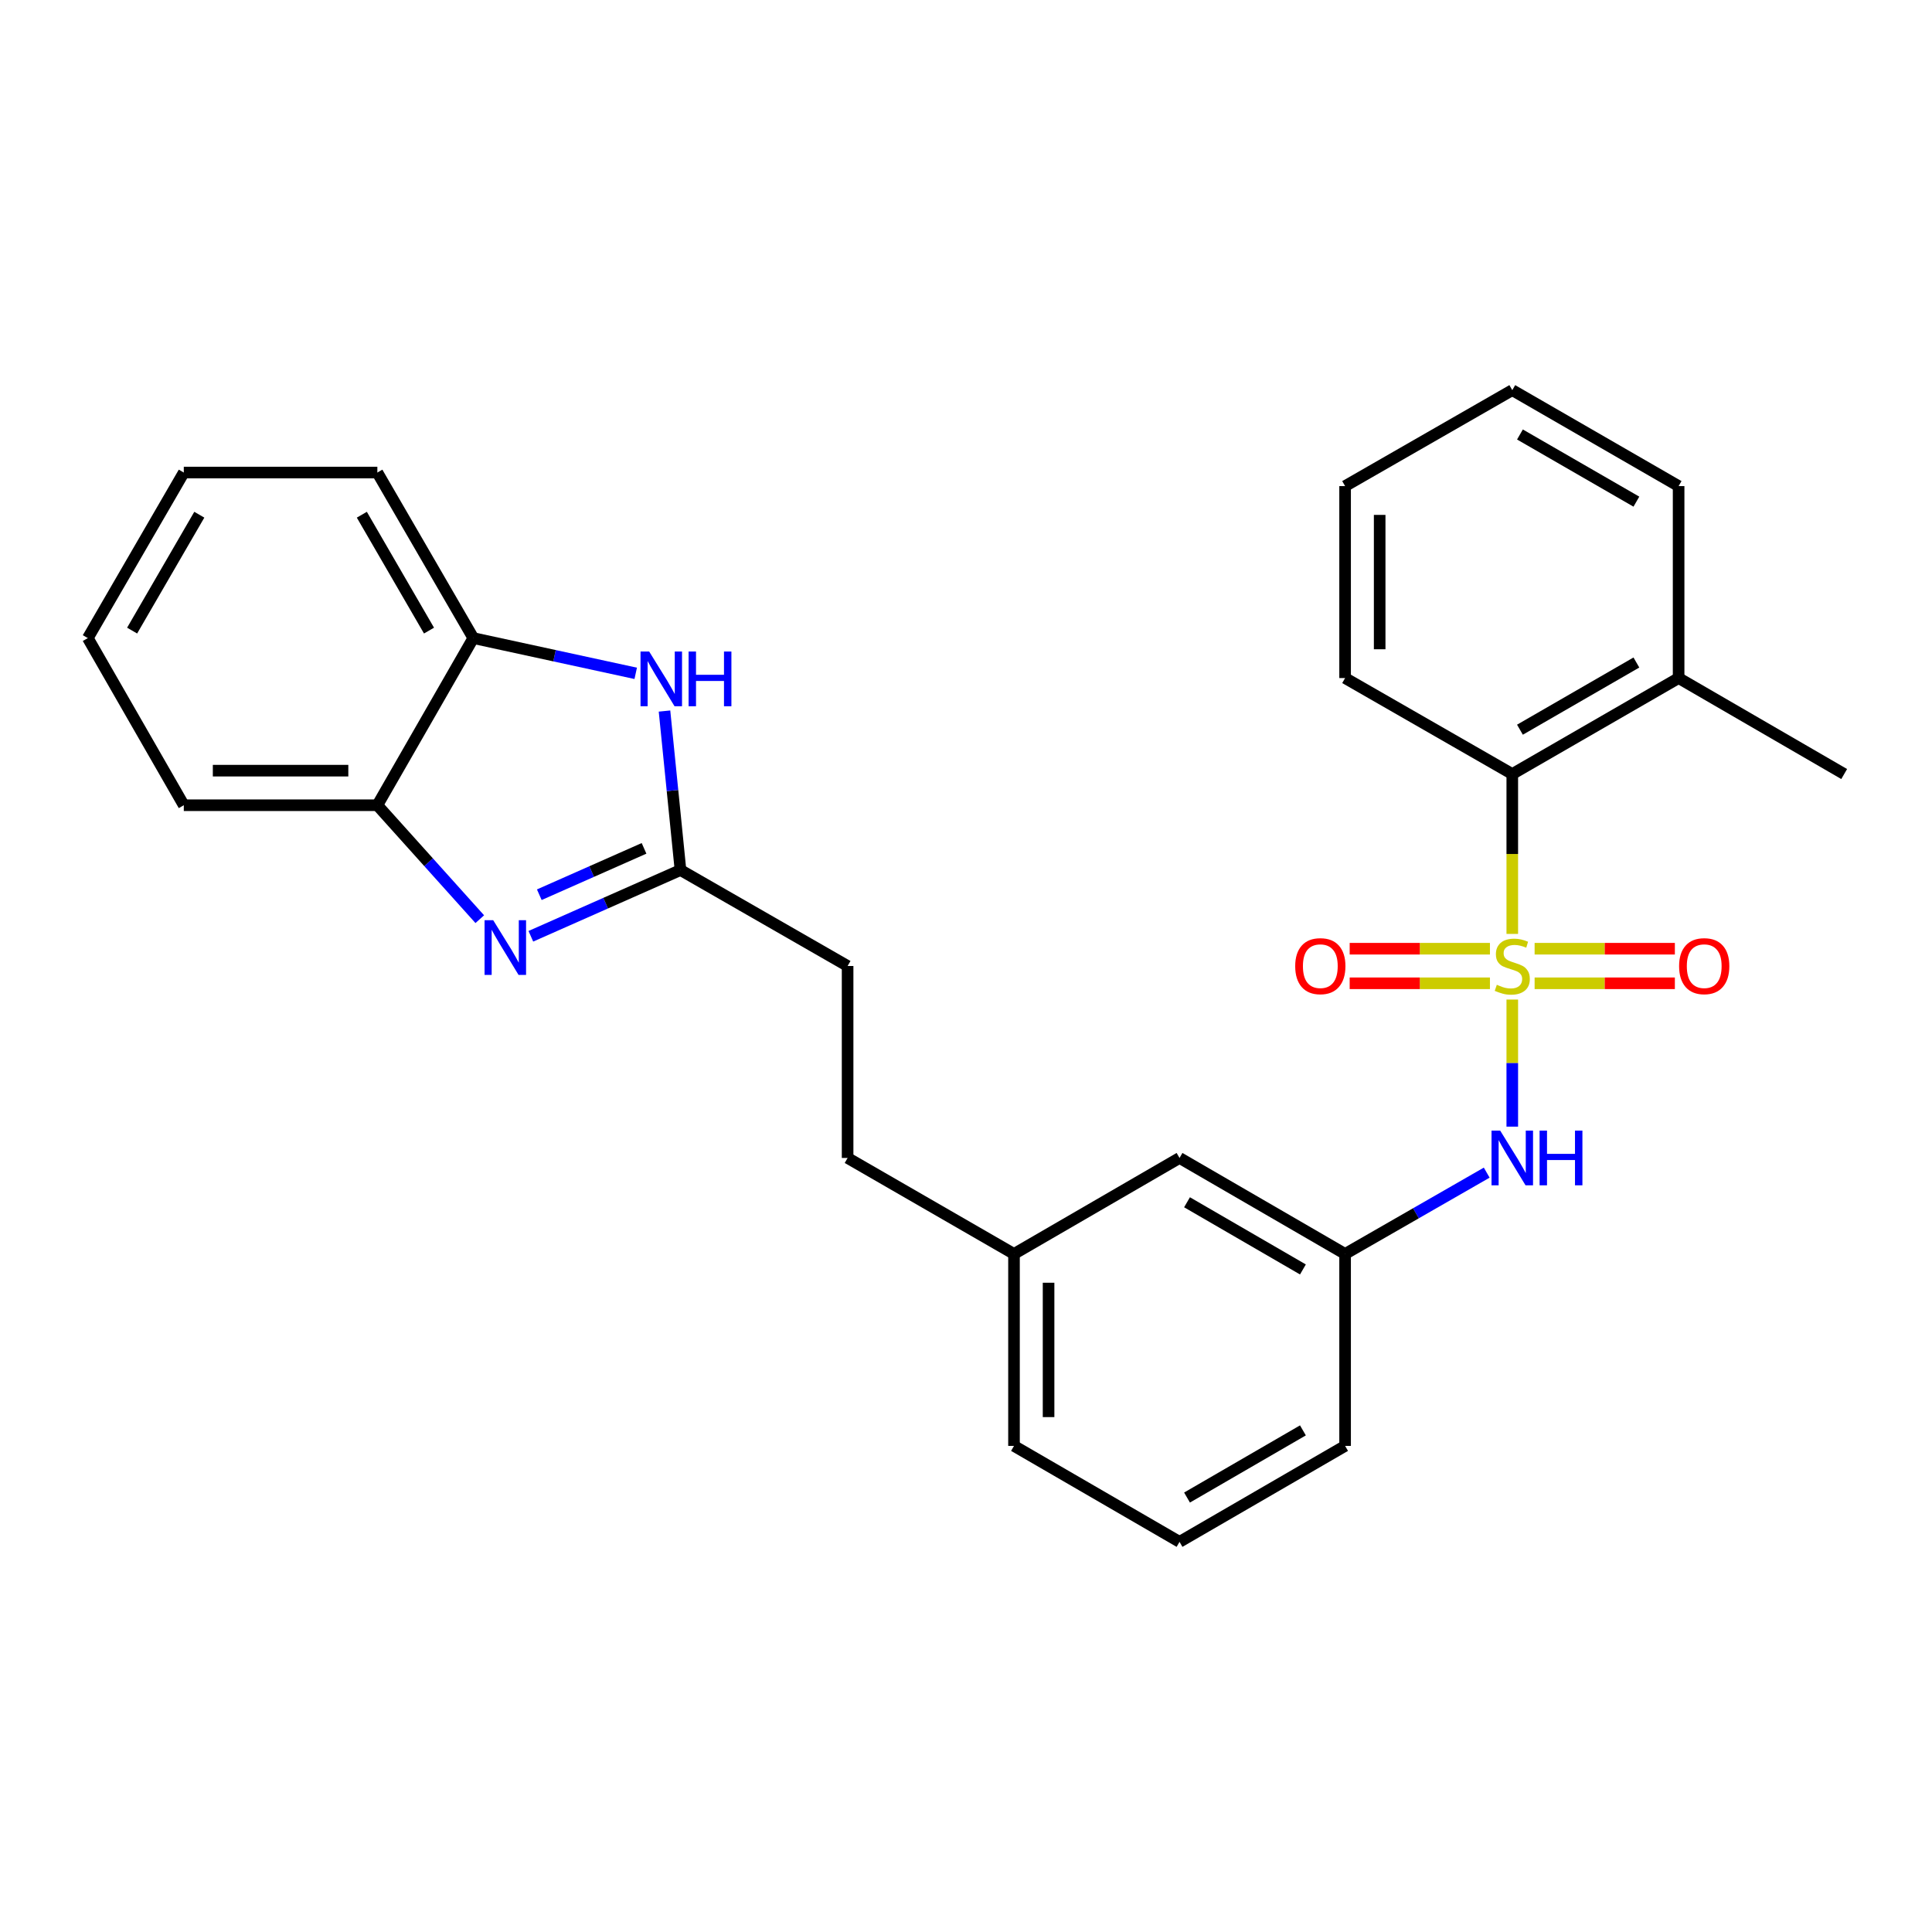 <?xml version='1.0' encoding='iso-8859-1'?>
<svg version='1.1' baseProfile='full'
              xmlns='http://www.w3.org/2000/svg'
                      xmlns:rdkit='http://www.rdkit.org/xml'
                      xmlns:xlink='http://www.w3.org/1999/xlink'
                  xml:space='preserve'
width='1000px' height='1000px' viewBox='0 0 1000 1000'>
<!-- END OF HEADER -->
<rect style='opacity:1.0;fill:#FFFFFF;stroke:none' width='1000' height='1000' x='0' y='0'> </rect>
<path class='bond-3' d='M 782.753,517.364 L 782.753,550.256' style='fill:none;fill-rule:evenodd;stroke:#CCCC00;stroke-width:6px;stroke-linecap:butt;stroke-linejoin:miter;stroke-opacity:1' />
<path class='bond-3' d='M 782.753,550.256 L 782.753,583.148' style='fill:none;fill-rule:evenodd;stroke:#0000FF;stroke-width:6px;stroke-linecap:butt;stroke-linejoin:miter;stroke-opacity:1' />
<path class='bond-4' d='M 782.753,483.396 L 782.753,442.019' style='fill:none;fill-rule:evenodd;stroke:#CCCC00;stroke-width:6px;stroke-linecap:butt;stroke-linejoin:miter;stroke-opacity:1' />
<path class='bond-4' d='M 782.753,442.019 L 782.753,400.642' style='fill:none;fill-rule:evenodd;stroke:#000000;stroke-width:6px;stroke-linecap:butt;stroke-linejoin:miter;stroke-opacity:1' />
<path class='bond-7' d='M 771.189,491.052 L 734.889,491.052' style='fill:none;fill-rule:evenodd;stroke:#CCCC00;stroke-width:6px;stroke-linecap:butt;stroke-linejoin:miter;stroke-opacity:1' />
<path class='bond-7' d='M 734.889,491.052 L 698.59,491.052' style='fill:none;fill-rule:evenodd;stroke:#FF0000;stroke-width:6px;stroke-linecap:butt;stroke-linejoin:miter;stroke-opacity:1' />
<path class='bond-7' d='M 771.189,508.948 L 734.889,508.948' style='fill:none;fill-rule:evenodd;stroke:#CCCC00;stroke-width:6px;stroke-linecap:butt;stroke-linejoin:miter;stroke-opacity:1' />
<path class='bond-7' d='M 734.889,508.948 L 698.59,508.948' style='fill:none;fill-rule:evenodd;stroke:#FF0000;stroke-width:6px;stroke-linecap:butt;stroke-linejoin:miter;stroke-opacity:1' />
<path class='bond-8' d='M 794.316,508.948 L 830.611,508.948' style='fill:none;fill-rule:evenodd;stroke:#CCCC00;stroke-width:6px;stroke-linecap:butt;stroke-linejoin:miter;stroke-opacity:1' />
<path class='bond-8' d='M 830.611,508.948 L 866.906,508.948' style='fill:none;fill-rule:evenodd;stroke:#FF0000;stroke-width:6px;stroke-linecap:butt;stroke-linejoin:miter;stroke-opacity:1' />
<path class='bond-8' d='M 794.316,491.052 L 830.611,491.052' style='fill:none;fill-rule:evenodd;stroke:#CCCC00;stroke-width:6px;stroke-linecap:butt;stroke-linejoin:miter;stroke-opacity:1' />
<path class='bond-8' d='M 830.611,491.052 L 866.906,491.052' style='fill:none;fill-rule:evenodd;stroke:#FF0000;stroke-width:6px;stroke-linecap:butt;stroke-linejoin:miter;stroke-opacity:1' />
<path class='bond-0' d='M 274.767,484.615 L 313.491,467.473' style='fill:none;fill-rule:evenodd;stroke:#0000FF;stroke-width:6px;stroke-linecap:butt;stroke-linejoin:miter;stroke-opacity:1' />
<path class='bond-0' d='M 313.491,467.473 L 352.216,450.331' style='fill:none;fill-rule:evenodd;stroke:#000000;stroke-width:6px;stroke-linecap:butt;stroke-linejoin:miter;stroke-opacity:1' />
<path class='bond-0' d='M 279.141,463.108 L 306.248,451.109' style='fill:none;fill-rule:evenodd;stroke:#0000FF;stroke-width:6px;stroke-linecap:butt;stroke-linejoin:miter;stroke-opacity:1' />
<path class='bond-0' d='M 306.248,451.109 L 333.355,439.11' style='fill:none;fill-rule:evenodd;stroke:#000000;stroke-width:6px;stroke-linecap:butt;stroke-linejoin:miter;stroke-opacity:1' />
<path class='bond-5' d='M 248.331,475.763 L 221.824,446.275' style='fill:none;fill-rule:evenodd;stroke:#0000FF;stroke-width:6px;stroke-linecap:butt;stroke-linejoin:miter;stroke-opacity:1' />
<path class='bond-5' d='M 221.824,446.275 L 195.316,416.788' style='fill:none;fill-rule:evenodd;stroke:#000000;stroke-width:6px;stroke-linecap:butt;stroke-linejoin:miter;stroke-opacity:1' />
<path class='bond-1' d='M 352.216,450.331 L 438.719,500' style='fill:none;fill-rule:evenodd;stroke:#000000;stroke-width:6px;stroke-linecap:butt;stroke-linejoin:miter;stroke-opacity:1' />
<path class='bond-2' d='M 352.216,450.331 L 348.082,409.184' style='fill:none;fill-rule:evenodd;stroke:#000000;stroke-width:6px;stroke-linecap:butt;stroke-linejoin:miter;stroke-opacity:1' />
<path class='bond-2' d='M 348.082,409.184 L 343.947,368.037' style='fill:none;fill-rule:evenodd;stroke:#0000FF;stroke-width:6px;stroke-linecap:butt;stroke-linejoin:miter;stroke-opacity:1' />
<path class='bond-6' d='M 329.046,348.52 L 287.015,339.397' style='fill:none;fill-rule:evenodd;stroke:#0000FF;stroke-width:6px;stroke-linecap:butt;stroke-linejoin:miter;stroke-opacity:1' />
<path class='bond-6' d='M 287.015,339.397 L 244.985,330.275' style='fill:none;fill-rule:evenodd;stroke:#000000;stroke-width:6px;stroke-linecap:butt;stroke-linejoin:miter;stroke-opacity:1' />
<path class='bond-9' d='M 769.518,606.956 L 732.869,627.996' style='fill:none;fill-rule:evenodd;stroke:#0000FF;stroke-width:6px;stroke-linecap:butt;stroke-linejoin:miter;stroke-opacity:1' />
<path class='bond-9' d='M 732.869,627.996 L 696.22,649.036' style='fill:none;fill-rule:evenodd;stroke:#000000;stroke-width:6px;stroke-linecap:butt;stroke-linejoin:miter;stroke-opacity:1' />
<path class='bond-10' d='M 782.753,400.642 L 868.848,350.964' style='fill:none;fill-rule:evenodd;stroke:#000000;stroke-width:6px;stroke-linecap:butt;stroke-linejoin:miter;stroke-opacity:1' />
<path class='bond-10' d='M 786.723,377.691 L 846.99,342.916' style='fill:none;fill-rule:evenodd;stroke:#000000;stroke-width:6px;stroke-linecap:butt;stroke-linejoin:miter;stroke-opacity:1' />
<path class='bond-15' d='M 782.753,400.642 L 696.22,350.964' style='fill:none;fill-rule:evenodd;stroke:#000000;stroke-width:6px;stroke-linecap:butt;stroke-linejoin:miter;stroke-opacity:1' />
<path class='bond-16' d='M 195.316,416.788 L 95.133,416.788' style='fill:none;fill-rule:evenodd;stroke:#000000;stroke-width:6px;stroke-linecap:butt;stroke-linejoin:miter;stroke-opacity:1' />
<path class='bond-16' d='M 180.289,398.893 L 110.161,398.893' style='fill:none;fill-rule:evenodd;stroke:#000000;stroke-width:6px;stroke-linecap:butt;stroke-linejoin:miter;stroke-opacity:1' />
<path class='bond-29' d='M 195.316,416.788 L 244.985,330.275' style='fill:none;fill-rule:evenodd;stroke:#000000;stroke-width:6px;stroke-linecap:butt;stroke-linejoin:miter;stroke-opacity:1' />
<path class='bond-18' d='M 244.985,330.275 L 195.316,244.587' style='fill:none;fill-rule:evenodd;stroke:#000000;stroke-width:6px;stroke-linecap:butt;stroke-linejoin:miter;stroke-opacity:1' />
<path class='bond-18' d='M 222.052,326.396 L 187.284,266.415' style='fill:none;fill-rule:evenodd;stroke:#000000;stroke-width:6px;stroke-linecap:butt;stroke-linejoin:miter;stroke-opacity:1' />
<path class='bond-12' d='M 696.22,649.036 L 610.522,599.358' style='fill:none;fill-rule:evenodd;stroke:#000000;stroke-width:6px;stroke-linecap:butt;stroke-linejoin:miter;stroke-opacity:1' />
<path class='bond-12' d='M 674.39,657.066 L 614.402,622.291' style='fill:none;fill-rule:evenodd;stroke:#000000;stroke-width:6px;stroke-linecap:butt;stroke-linejoin:miter;stroke-opacity:1' />
<path class='bond-19' d='M 696.22,649.036 L 696.22,748.394' style='fill:none;fill-rule:evenodd;stroke:#000000;stroke-width:6px;stroke-linecap:butt;stroke-linejoin:miter;stroke-opacity:1' />
<path class='bond-20' d='M 868.848,350.964 L 954.545,400.642' style='fill:none;fill-rule:evenodd;stroke:#000000;stroke-width:6px;stroke-linecap:butt;stroke-linejoin:miter;stroke-opacity:1' />
<path class='bond-21' d='M 868.848,350.964 L 868.848,251.606' style='fill:none;fill-rule:evenodd;stroke:#000000;stroke-width:6px;stroke-linecap:butt;stroke-linejoin:miter;stroke-opacity:1' />
<path class='bond-11' d='M 438.719,500 L 438.719,599.358' style='fill:none;fill-rule:evenodd;stroke:#000000;stroke-width:6px;stroke-linecap:butt;stroke-linejoin:miter;stroke-opacity:1' />
<path class='bond-13' d='M 610.522,599.358 L 524.844,649.036' style='fill:none;fill-rule:evenodd;stroke:#000000;stroke-width:6px;stroke-linecap:butt;stroke-linejoin:miter;stroke-opacity:1' />
<path class='bond-14' d='M 524.844,649.036 L 438.719,599.358' style='fill:none;fill-rule:evenodd;stroke:#000000;stroke-width:6px;stroke-linecap:butt;stroke-linejoin:miter;stroke-opacity:1' />
<path class='bond-28' d='M 524.844,649.036 L 524.844,748.394' style='fill:none;fill-rule:evenodd;stroke:#000000;stroke-width:6px;stroke-linecap:butt;stroke-linejoin:miter;stroke-opacity:1' />
<path class='bond-28' d='M 542.739,663.94 L 542.739,733.49' style='fill:none;fill-rule:evenodd;stroke:#000000;stroke-width:6px;stroke-linecap:butt;stroke-linejoin:miter;stroke-opacity:1' />
<path class='bond-23' d='M 696.22,350.964 L 696.22,251.606' style='fill:none;fill-rule:evenodd;stroke:#000000;stroke-width:6px;stroke-linecap:butt;stroke-linejoin:miter;stroke-opacity:1' />
<path class='bond-23' d='M 714.115,336.06 L 714.115,266.51' style='fill:none;fill-rule:evenodd;stroke:#000000;stroke-width:6px;stroke-linecap:butt;stroke-linejoin:miter;stroke-opacity:1' />
<path class='bond-24' d='M 95.133,416.788 L 45.455,330.275' style='fill:none;fill-rule:evenodd;stroke:#000000;stroke-width:6px;stroke-linecap:butt;stroke-linejoin:miter;stroke-opacity:1' />
<path class='bond-17' d='M 610.522,798.063 L 696.22,748.394' style='fill:none;fill-rule:evenodd;stroke:#000000;stroke-width:6px;stroke-linecap:butt;stroke-linejoin:miter;stroke-opacity:1' />
<path class='bond-17' d='M 614.403,775.13 L 674.392,740.362' style='fill:none;fill-rule:evenodd;stroke:#000000;stroke-width:6px;stroke-linecap:butt;stroke-linejoin:miter;stroke-opacity:1' />
<path class='bond-22' d='M 610.522,798.063 L 524.844,748.394' style='fill:none;fill-rule:evenodd;stroke:#000000;stroke-width:6px;stroke-linecap:butt;stroke-linejoin:miter;stroke-opacity:1' />
<path class='bond-25' d='M 195.316,244.587 L 95.133,244.587' style='fill:none;fill-rule:evenodd;stroke:#000000;stroke-width:6px;stroke-linecap:butt;stroke-linejoin:miter;stroke-opacity:1' />
<path class='bond-27' d='M 868.848,251.606 L 782.753,201.937' style='fill:none;fill-rule:evenodd;stroke:#000000;stroke-width:6px;stroke-linecap:butt;stroke-linejoin:miter;stroke-opacity:1' />
<path class='bond-27' d='M 846.991,259.656 L 786.724,224.888' style='fill:none;fill-rule:evenodd;stroke:#000000;stroke-width:6px;stroke-linecap:butt;stroke-linejoin:miter;stroke-opacity:1' />
<path class='bond-26' d='M 696.22,251.606 L 782.753,201.937' style='fill:none;fill-rule:evenodd;stroke:#000000;stroke-width:6px;stroke-linecap:butt;stroke-linejoin:miter;stroke-opacity:1' />
<path class='bond-30' d='M 45.455,330.275 L 95.133,244.587' style='fill:none;fill-rule:evenodd;stroke:#000000;stroke-width:6px;stroke-linecap:butt;stroke-linejoin:miter;stroke-opacity:1' />
<path class='bond-30' d='M 68.388,326.397 L 103.163,266.416' style='fill:none;fill-rule:evenodd;stroke:#000000;stroke-width:6px;stroke-linecap:butt;stroke-linejoin:miter;stroke-opacity:1' />
<path  class='atom-0' d='M 774.753 509.72
Q 775.073 509.84, 776.393 510.4
Q 777.713 510.96, 779.153 511.32
Q 780.633 511.64, 782.073 511.64
Q 784.753 511.64, 786.313 510.36
Q 787.873 509.04, 787.873 506.76
Q 787.873 505.2, 787.073 504.24
Q 786.313 503.28, 785.113 502.76
Q 783.913 502.24, 781.913 501.64
Q 779.393 500.88, 777.873 500.16
Q 776.393 499.44, 775.313 497.92
Q 774.273 496.4, 774.273 493.84
Q 774.273 490.28, 776.673 488.08
Q 779.113 485.88, 783.913 485.88
Q 787.193 485.88, 790.913 487.44
L 789.993 490.52
Q 786.593 489.12, 784.033 489.12
Q 781.273 489.12, 779.753 490.28
Q 778.233 491.4, 778.273 493.36
Q 778.273 494.88, 779.033 495.8
Q 779.833 496.72, 780.953 497.24
Q 782.113 497.76, 784.033 498.36
Q 786.593 499.16, 788.113 499.96
Q 789.633 500.76, 790.713 502.4
Q 791.833 504, 791.833 506.76
Q 791.833 510.68, 789.193 512.8
Q 786.593 514.88, 782.233 514.88
Q 779.713 514.88, 777.793 514.32
Q 775.913 513.8, 773.673 512.88
L 774.753 509.72
' fill='#CCCC00'/>
<path  class='atom-1' d='M 255.288 476.306
L 264.568 491.306
Q 265.488 492.786, 266.968 495.466
Q 268.448 498.146, 268.528 498.306
L 268.528 476.306
L 272.288 476.306
L 272.288 504.626
L 268.408 504.626
L 258.448 488.226
Q 257.288 486.306, 256.048 484.106
Q 254.848 481.906, 254.488 481.226
L 254.488 504.626
L 250.808 504.626
L 250.808 476.306
L 255.288 476.306
' fill='#0000FF'/>
<path  class='atom-3' d='M 336.015 337.231
L 345.295 352.231
Q 346.215 353.711, 347.695 356.391
Q 349.175 359.071, 349.255 359.231
L 349.255 337.231
L 353.015 337.231
L 353.015 365.551
L 349.135 365.551
L 339.175 349.151
Q 338.015 347.231, 336.775 345.031
Q 335.575 342.831, 335.215 342.151
L 335.215 365.551
L 331.535 365.551
L 331.535 337.231
L 336.015 337.231
' fill='#0000FF'/>
<path  class='atom-3' d='M 356.415 337.231
L 360.255 337.231
L 360.255 349.271
L 374.735 349.271
L 374.735 337.231
L 378.575 337.231
L 378.575 365.551
L 374.735 365.551
L 374.735 352.471
L 360.255 352.471
L 360.255 365.551
L 356.415 365.551
L 356.415 337.231
' fill='#0000FF'/>
<path  class='atom-4' d='M 776.493 585.198
L 785.773 600.198
Q 786.693 601.678, 788.173 604.358
Q 789.653 607.038, 789.733 607.198
L 789.733 585.198
L 793.493 585.198
L 793.493 613.518
L 789.613 613.518
L 779.653 597.118
Q 778.493 595.198, 777.253 592.998
Q 776.053 590.798, 775.693 590.118
L 775.693 613.518
L 772.013 613.518
L 772.013 585.198
L 776.493 585.198
' fill='#0000FF'/>
<path  class='atom-4' d='M 796.893 585.198
L 800.733 585.198
L 800.733 597.238
L 815.213 597.238
L 815.213 585.198
L 819.053 585.198
L 819.053 613.518
L 815.213 613.518
L 815.213 600.438
L 800.733 600.438
L 800.733 613.518
L 796.893 613.518
L 796.893 585.198
' fill='#0000FF'/>
<path  class='atom-8' d='M 670.395 500.08
Q 670.395 493.28, 673.755 489.48
Q 677.115 485.68, 683.395 485.68
Q 689.675 485.68, 693.035 489.48
Q 696.395 493.28, 696.395 500.08
Q 696.395 506.96, 692.995 510.88
Q 689.595 514.76, 683.395 514.76
Q 677.155 514.76, 673.755 510.88
Q 670.395 507, 670.395 500.08
M 683.395 511.56
Q 687.715 511.56, 690.035 508.68
Q 692.395 505.76, 692.395 500.08
Q 692.395 494.52, 690.035 491.72
Q 687.715 488.88, 683.395 488.88
Q 679.075 488.88, 676.715 491.68
Q 674.395 494.48, 674.395 500.08
Q 674.395 505.8, 676.715 508.68
Q 679.075 511.56, 683.395 511.56
' fill='#FF0000'/>
<path  class='atom-9' d='M 869.1 500.08
Q 869.1 493.28, 872.46 489.48
Q 875.82 485.68, 882.1 485.68
Q 888.38 485.68, 891.74 489.48
Q 895.1 493.28, 895.1 500.08
Q 895.1 506.96, 891.7 510.88
Q 888.3 514.76, 882.1 514.76
Q 875.86 514.76, 872.46 510.88
Q 869.1 507, 869.1 500.08
M 882.1 511.56
Q 886.42 511.56, 888.74 508.68
Q 891.1 505.76, 891.1 500.08
Q 891.1 494.52, 888.74 491.72
Q 886.42 488.88, 882.1 488.88
Q 877.78 488.88, 875.42 491.68
Q 873.1 494.48, 873.1 500.08
Q 873.1 505.8, 875.42 508.68
Q 877.78 511.56, 882.1 511.56
' fill='#FF0000'/>
</svg>
